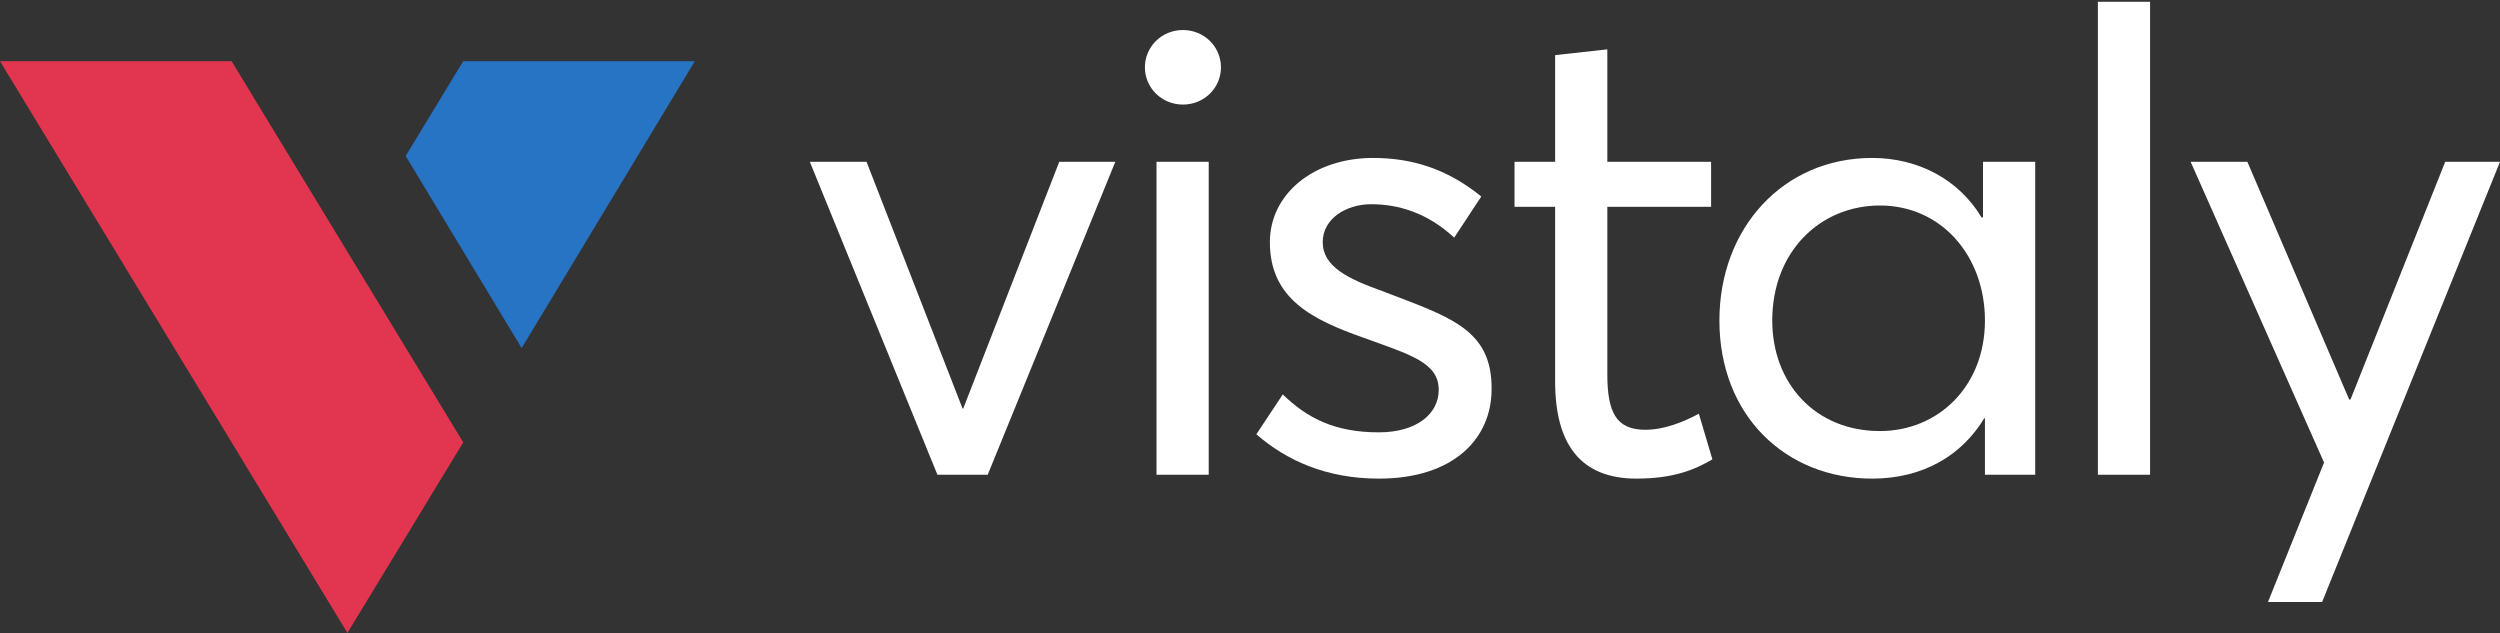 <svg width="1315" height="333" viewBox="0 0 1315 333" fill="none" xmlns="http://www.w3.org/2000/svg">
<rect x="0" y="0" width="1315" height="333" fill="#333333" stroke="none"/>
<path d="M425.967 85.106L493.091 249.718H519.533L586.657 85.106H557.164L506.651 214.903H506.312L455.8 85.106H425.967Z" fill="white"/>
<path d="M622.223 55.007C633.411 55.007 642.225 46.218 642.225 35.402C642.225 24.586 633.411 15.797 622.223 15.797C611.036 15.797 602.222 24.586 602.222 35.402C602.222 46.218 611.036 55.007 622.223 55.007ZM608.324 85.09V249.703H635.784V85.092L608.324 85.09Z" fill="white"/>
<path d="M725.246 251.751C764.912 251.751 784.574 230.456 784.574 204.767C784.912 172.655 761.859 166.571 726.942 153.051C708.974 146.628 695.753 140.206 695.753 127.362C695.753 114.855 708.297 107.419 721.179 107.419C735.417 107.419 750.672 111.814 764.91 124.995L779.149 103.363C760.843 88.489 742.197 83.082 722.195 83.082C691.006 83.082 667.955 102.012 667.955 127.362C667.955 157.444 690.668 168.262 717.45 177.725C741.519 186.515 756.774 190.571 756.774 205.105C756.774 217.612 745.248 227.414 725.246 227.414C702.194 227.414 687.617 219.978 674.734 207.471L660.835 228.428C676.768 242.286 697.788 251.751 725.246 251.751Z" fill="white"/>
<path d="M860.712 251.751C880.374 251.751 891.562 247.019 900.715 241.61L893.595 217.611C885.459 222.006 875.29 226.062 865.459 226.062C849.863 226.062 845.455 216.597 845.455 196.655V108.77H900.037V85.111H845.457V25.957L817.997 29V85.11H796.639V108.77H817.997V200.711C817.997 233.835 831.557 251.751 860.712 251.751Z" fill="white"/>
<path d="M984.755 251.749C1011.54 251.749 1031.88 239.581 1043.74 219.977H1044.08V249.721H1070.52V85.11H1043.06V114.18L1042.39 114.517C1030.52 94.574 1009.16 83.082 984.754 83.082C937.97 83.082 904.408 119.925 904.408 168.6C904.408 218.626 939.325 251.751 984.754 251.751L984.755 251.749ZM988.823 226.737C954.922 226.737 932.208 201.724 932.208 168.598C932.208 132.092 957.634 108.093 988.823 108.093C1021.37 108.093 1044.08 134.797 1044.08 168.598C1044.08 203.414 1019.33 226.737 988.823 226.737Z" fill="white"/>
<path d="M1103.48 0.936V249.714H1130.94V0.936H1103.48Z" fill="white"/>
<path d="M1222.45 243.295L1192.96 316.645H1221.43L1315 85.106H1286.18L1236.35 210.17H1235.67L1182.11 85.106H1152.27L1222.45 243.295Z" fill="white"/>
<path fill-rule="evenodd" clip-rule="evenodd" d="M0 32.199H121.832L243.664 232.681L182.748 332.922L0 32.199Z" fill="#E23650"/>
<path fill-rule="evenodd" clip-rule="evenodd" d="M243.654 32.199H365.486L274.386 183.085L213.374 82.033L243.654 32.199Z" fill="#2773C4"/>
</svg>
